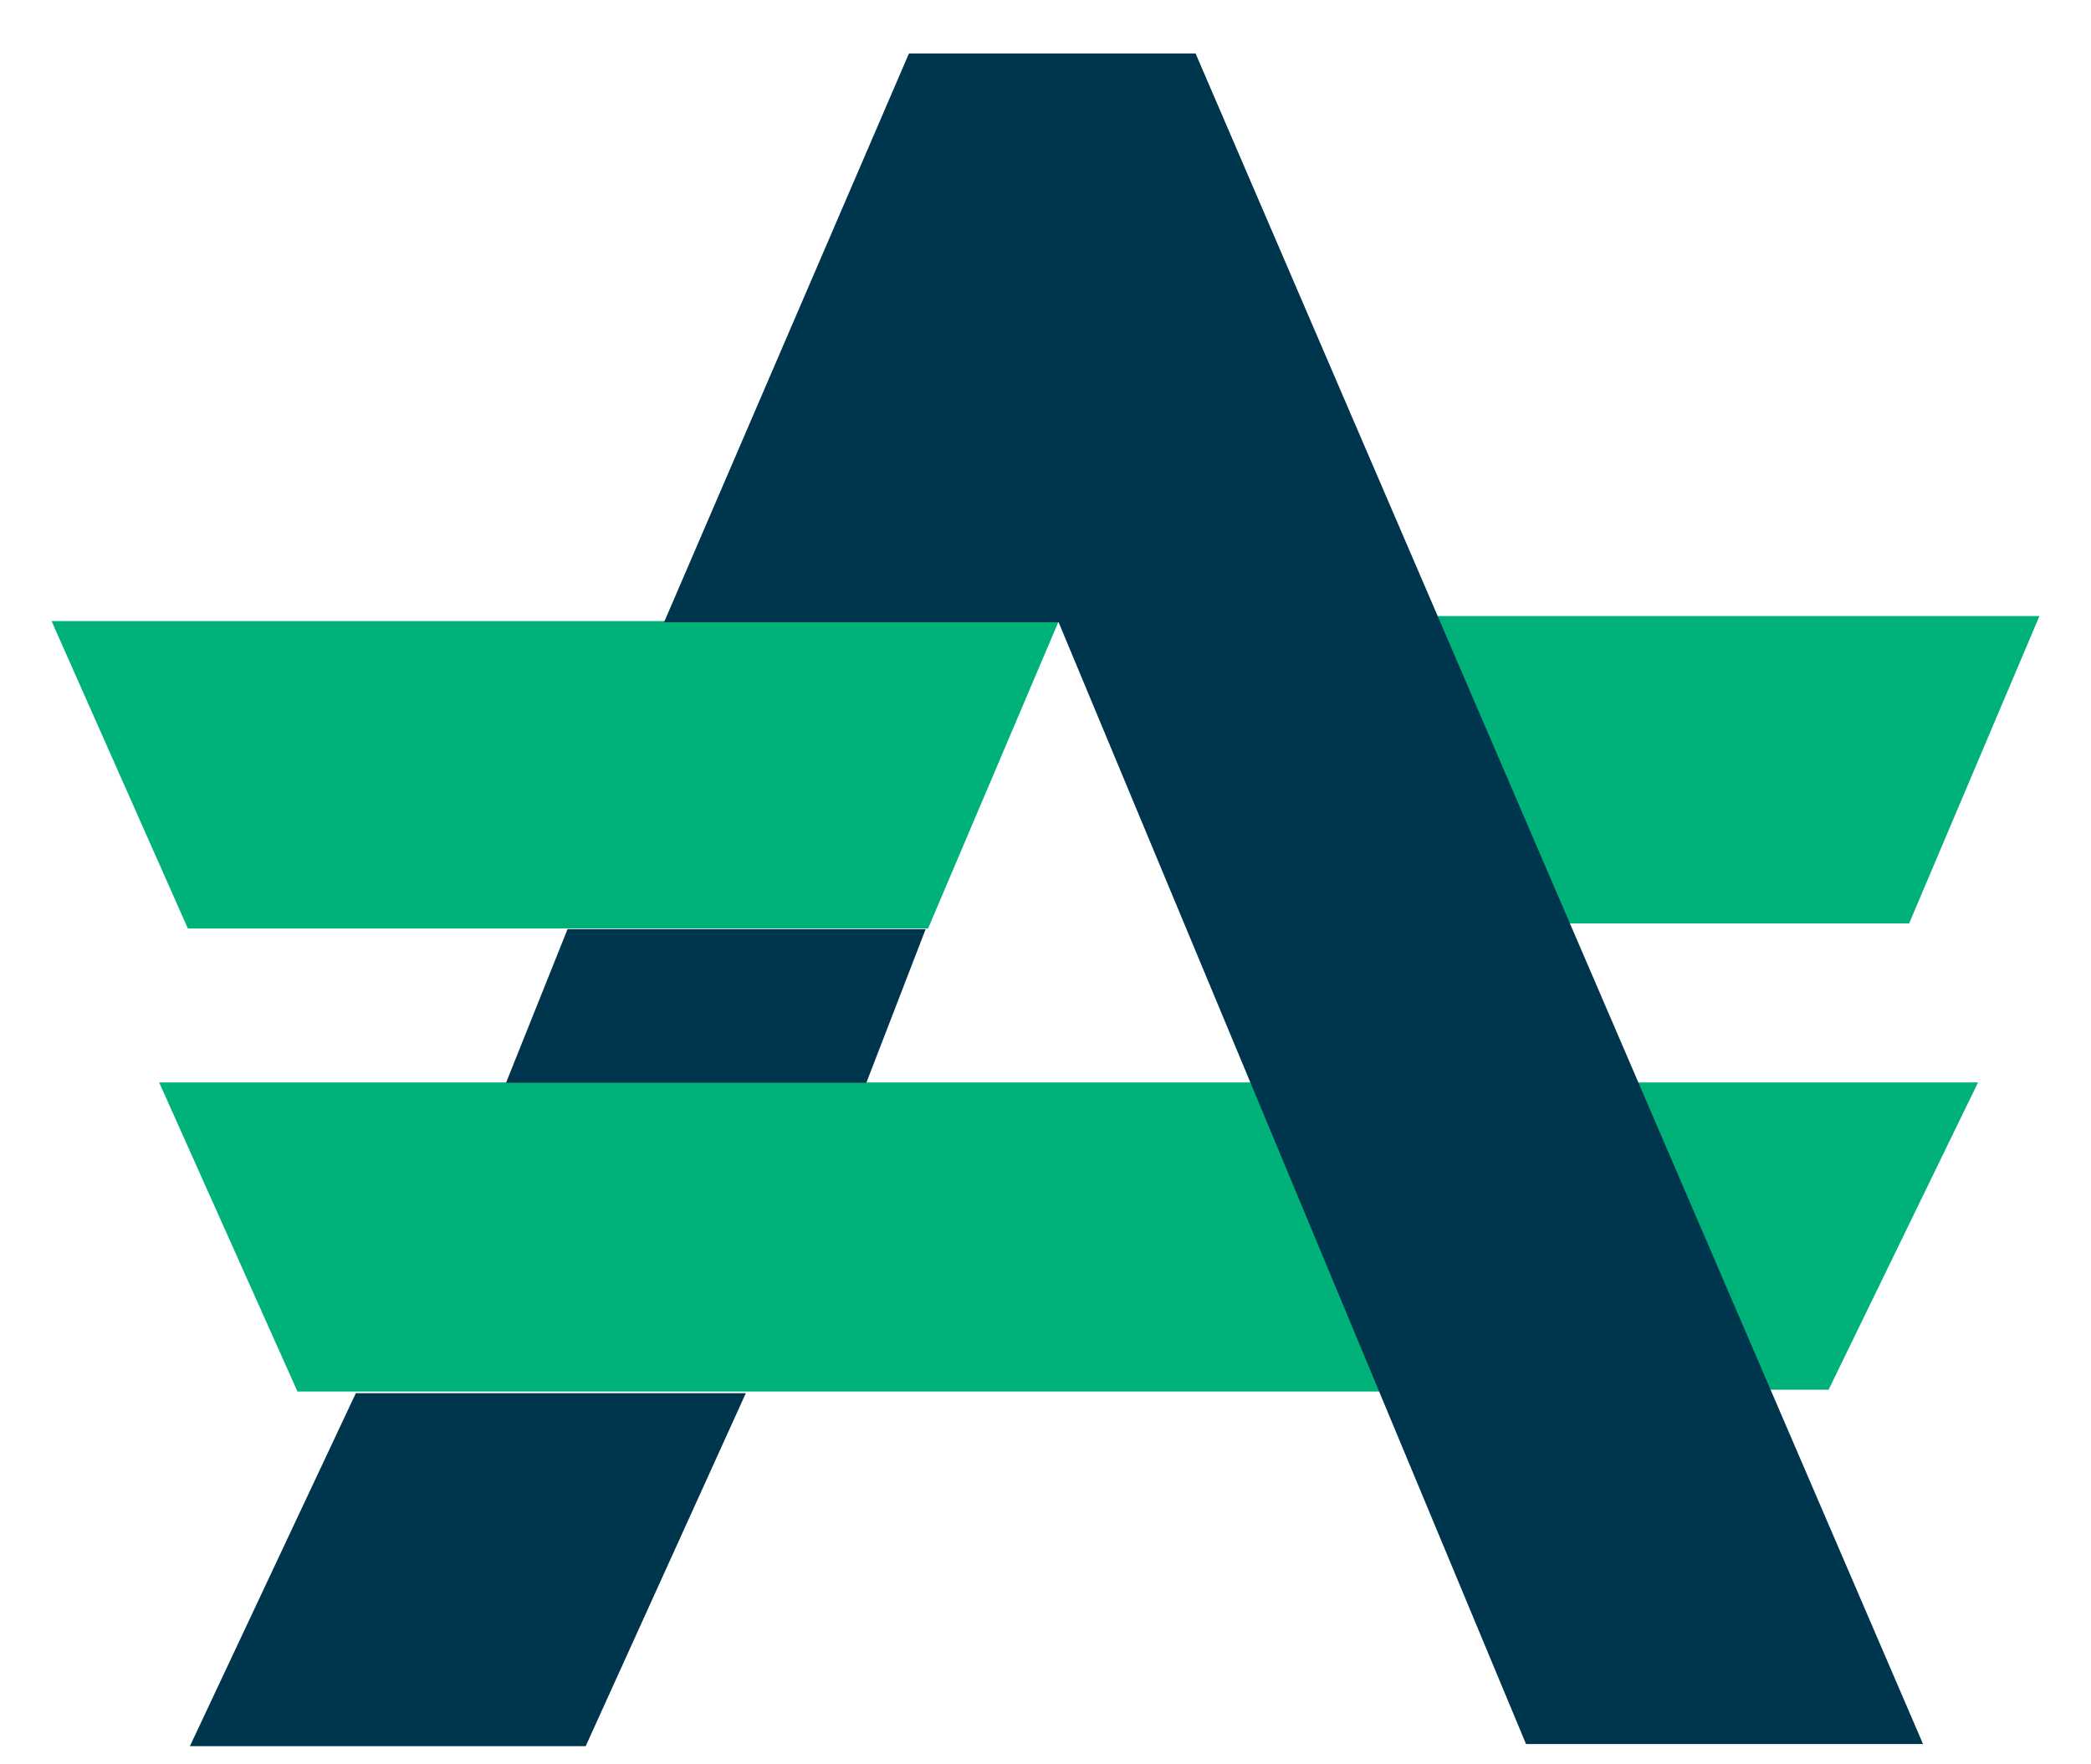 <?xml version="1.0" encoding="UTF-8"?>
<svg xmlns="http://www.w3.org/2000/svg" xmlns:xlink="http://www.w3.org/1999/xlink" width="64px" height="54px" viewBox="0 0 64 54" version="1.1">
<g id="surface1">
<path style=" stroke:none;fill-rule:evenodd;fill:rgb(0%,69.804%,47.843%);fill-opacity:1;" d="M 58.434 28.262 L 46.457 28.262 L 42.504 18.855 L 62.422 18.855 Z M 60.543 33.129 L 55.969 42.535 L 51.898 42.535 L 47.363 33.129 Z M 40.324 33.129 L 44.383 42.59 L 9.105 42.59 L 4.871 33.129 Z M 1.578 19.008 L 32.406 19.008 L 28.406 28.418 L 5.75 28.418 Z M 1.578 19.008 "/>
<path style=" stroke:none;fill-rule:evenodd;fill:rgb(0%,21.176%,30.196%);fill-opacity:1;" d="M 28.332 28.438 L 26.516 33.141 L 15.488 33.141 L 17.371 28.438 Z M 10.891 42.641 L 22.828 42.641 L 17.926 53.445 L 5.812 53.445 Z M 27.82 1.637 L 36.594 1.637 L 58.859 53.379 L 46.707 53.379 L 32.402 19.047 L 20.324 19.047 Z M 27.82 1.637 "/>
</g>
</svg>
